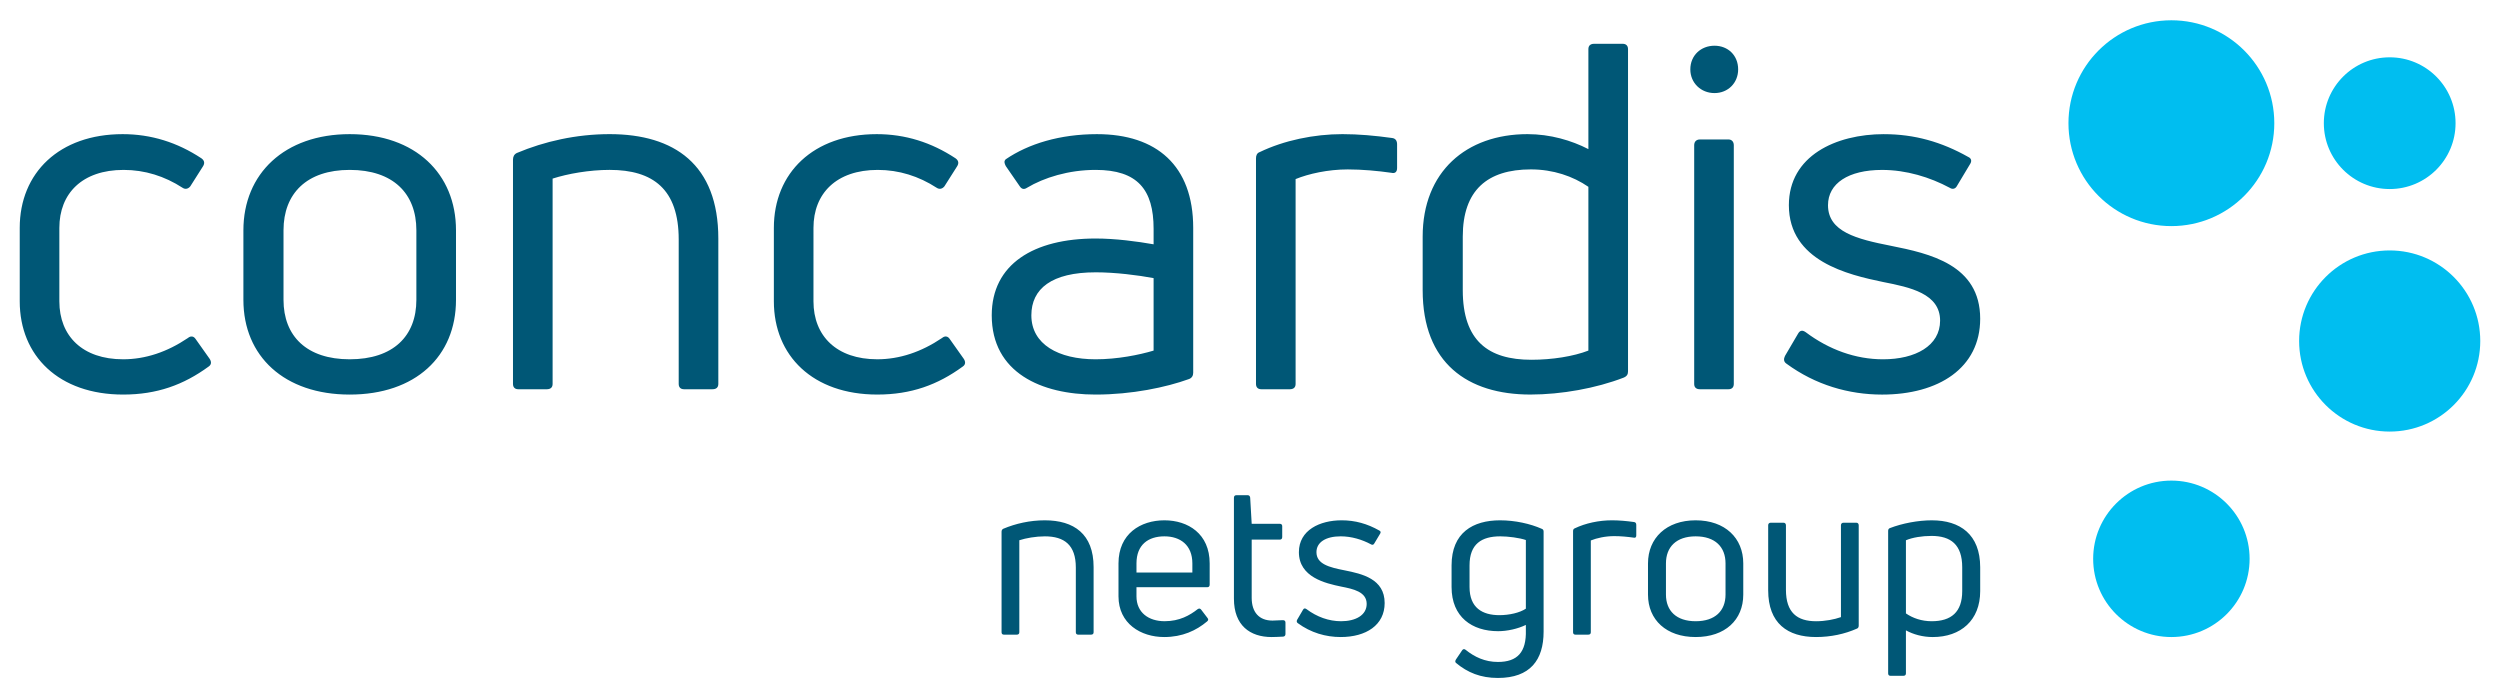 <?xml version="1.0" encoding="UTF-8" standalone="no"?> <!-- Created with Inkscape (http://www.inkscape.org/) by Marsupilami --> <svg xmlns:svg="http://www.w3.org/2000/svg" xmlns="http://www.w3.org/2000/svg" id="svg292" version="1.1" width="1024" height="286" viewBox="-3.031 -3.031 384.015 107.085"><defs id="defs289"></defs><path id="path48" d="m 186.906,72.949 c -0.264,0 -0.398,0.133 -0.398,0.398 v 15.502 c 0,4.093 2.462,5.889 5.789,5.889 0.432,1e-5 1.198,-0.033 1.797,-0.066 0.232,-0.035 0.33,-0.2 0.33,-0.398 v -1.764 c 0,-0.232 -0.133,-0.365 -0.399,-0.365 -0.599,0.033 -1.229,0.065 -1.596,0.065 -2.063,0 -3.193,-1.298 -3.193,-3.492 v -8.947 h 4.326 c 0.231,-10e-6 0.363,-0.135 0.363,-0.4 v -1.662 c 0,-0.233 -0.133,-0.365 -0.363,-0.365 h -4.326 l -0.232,-4.025 c -0.035,-0.233 -0.165,-0.367 -0.365,-0.367 z m -29.438,3.859 c -2.295,0 -4.491,0.498 -6.387,1.297 -0.2,0.1 -0.266,0.266 -0.266,0.465 v 15.438 c 0,0.232 0.133,0.365 0.367,0.365 h 1.961 c 0.264,0 0.4,-0.133 0.4,-0.365 V 79.869 c 1.031,-0.333 2.528,-0.598 3.924,-0.598 2.996,0 4.756,1.331 4.756,4.791 v 9.945 c 0,0.232 0.135,0.365 0.367,0.365 h 1.963 c 0.267,0 0.4,-0.133 0.4,-0.365 V 83.994 c 0,-5.089 -3.028,-7.186 -7.486,-7.186 z m 18.363,0 c -3.66,0 -7.055,2.062 -7.055,6.619 v 5.057 c 0,4.192 3.428,6.254 7.019,6.254 2.793,1e-5 4.924,-0.997 6.588,-2.395 0.199,-0.167 0.231,-0.333 0.064,-0.533 l -0.963,-1.264 c -0.135,-0.199 -0.335,-0.234 -0.533,-0.1 -1.231,0.963 -2.794,1.861 -5.09,1.861 -2.461,0 -4.324,-1.33 -4.324,-3.824 v -1.398 h 10.879 c 0.232,0 0.365,-0.132 0.365,-0.398 v -3.26 c 0,-4.557 -3.327,-6.619 -6.951,-6.619 z m 27.213,0 c -3.329,0 -6.557,1.496 -6.557,4.891 0,3.857 4.094,4.789 6.488,5.289 1.863,0.364 3.924,0.798 3.924,2.662 0,1.728 -1.696,2.66 -3.924,2.66 -1.896,0 -3.728,-0.666 -5.324,-1.863 -0.232,-0.167 -0.399,-0.132 -0.531,0.1 l -0.898,1.531 c -0.1,0.199 -0.1,0.399 0.102,0.531 1.995,1.464 4.289,2.129 6.584,2.129 3.893,1e-5 6.752,-1.829 6.752,-5.223 0,-3.725 -3.493,-4.49 -6.154,-5.023 -2.361,-0.464 -4.322,-0.964 -4.322,-2.793 0,-1.497 1.398,-2.43 3.725,-2.43 1.664,0 3.292,0.5 4.656,1.232 0.2,0.135 0.4,0.066 0.5,-0.133 l 0.898,-1.498 c 0.135,-0.2 0.099,-0.398 -0.133,-0.498 -1.828,-1.032 -3.691,-1.564 -5.785,-1.564 z m 24.344,0 c -4.157,0 -7.449,1.897 -7.449,6.92 v 3.326 c 0,4.624 3.158,6.785 7.152,6.785 1.395,0 3.025,-0.364 4.258,-0.963 v 0.799 c 0.099,3.392 -1.298,4.889 -4.293,4.889 -1.996,0 -3.592,-0.766 -4.957,-1.863 -0.199,-0.165 -0.398,-0.132 -0.531,0.066 l -0.965,1.43 c -0.132,0.233 -0.133,0.399 0.035,0.533 1.76,1.463 3.759,2.293 6.418,2.293 4.956,0 7.02,-2.759 7.02,-7.117 V 78.539 c 0,-0.235 -0.101,-0.366 -0.301,-0.434 -1.729,-0.764 -4.059,-1.297 -6.387,-1.297 z m 17.164,0 c -1.961,0 -4.022,0.432 -5.686,1.23 -0.2,0.067 -0.266,0.234 -0.266,0.434 v 15.535 c 0,0.232 0.131,0.365 0.365,0.365 h 1.963 c 0.264,0 0.399,-0.133 0.399,-0.365 V 79.902 c 0.899,-0.365 2.228,-0.666 3.594,-0.666 0.997,0 2.062,0.102 2.992,0.234 0.267,0.067 0.398,-0.067 0.398,-0.334 v -1.629 c 0,-0.232 -0.099,-0.4 -0.332,-0.434 -1.197,-0.167 -2.329,-0.266 -3.428,-0.266 z m 12.875,0 c -4.489,0 -7.316,2.727 -7.316,6.619 v 4.791 c 0,3.892 2.827,6.52 7.316,6.52 4.525,0 7.318,-2.628 7.318,-6.52 v -4.791 c 0,-3.892 -2.793,-6.619 -7.318,-6.619 z m 36.293,0 c -2.131,0 -4.557,0.465 -6.453,1.197 C 287.069,78.073 287,78.239 287,78.438 v 21.889 c 0,0.233 0.133,0.367 0.367,0.367 h 1.963 c 0.264,0 0.4,-0.134 0.4,-0.367 v -6.617 c 1.129,0.629 2.593,1.029 4.121,1.029 4.293,1e-5 7.287,-2.562 7.287,-7.053 v -3.658 c 0,-5.056 -3.093,-7.219 -7.418,-7.219 z m -24.748,0.367 c -0.268,0 -0.4,0.165 -0.4,0.398 v 9.979 c 0,5.091 2.994,7.186 7.352,7.186 2.263,0 4.424,-0.465 6.287,-1.297 0.2,-0.067 0.268,-0.265 0.268,-0.465 V 77.574 c 0,-0.233 -0.134,-0.398 -0.367,-0.398 h -1.963 c -0.267,1e-5 -0.399,0.165 -0.399,0.398 v 14.104 c -1.031,0.365 -2.43,0.633 -3.826,0.633 -2.895,0 -4.623,-1.331 -4.623,-4.824 v -9.912 c 0,-0.233 -0.135,-0.398 -0.367,-0.398 z m 24.68,2.029 c 2.961,0 4.725,1.33 4.725,4.822 v 3.658 c 0,3.227 -1.695,4.625 -4.689,4.625 -1.531,0 -2.894,-0.466 -3.957,-1.199 V 79.871 c 1.029,-0.433 2.493,-0.666 3.922,-0.666 z m -117.82,0.066 c 2.427,0 4.291,1.33 4.291,4.156 v 1.398 h -8.584 v -1.398 c 0,-2.86 1.796,-4.156 4.293,-4.156 z m 51.59,0 c 1.232,0 2.961,0.232 3.928,0.564 v 10.545 c -0.933,0.633 -2.563,0.998 -4.059,0.998 -2.629,0 -4.592,-1.131 -4.592,-4.324 v -3.326 c 0,-3.295 1.861,-4.457 4.723,-4.457 z m 30.006,0 c 2.996,0 4.592,1.628 4.592,4.156 v 4.791 c 0,2.495 -1.596,4.092 -4.592,4.092 -2.959,0 -4.559,-1.597 -4.559,-4.092 v -4.791 c 0,-2.528 1.6,-4.156 4.559,-4.156 z" style="fill:#005776;fill-opacity:1;fill-rule:nonzero;stroke:none;stroke-width:1.333"></path><path id="path84" d="m 330.506,0 c -8.731,0 -15.809,7.076 -15.809,15.807 0,8.731 7.078,15.809 15.809,15.809 8.731,0 15.809,-7.078 15.809,-15.809 C 346.315,7.076 339.237,0 330.506,0 Z m 33.535,5.689 c -5.587,0 -10.117,4.531 -10.117,10.117 0,5.588 4.53,10.117 10.117,10.117 5.588,0 10.117,-4.529 10.117,-10.117 0,-5.587 -4.529,-10.117 -10.117,-10.117 z m 0,29.664 c -7.681,0 -13.912,6.229 -13.912,13.912 0,7.684 6.231,13.912 13.912,13.912 7.684,0 13.912,-6.228 13.912,-13.912 0,-7.683 -6.228,-13.912 -13.912,-13.912 z m -33.535,35.355 c -6.633,0 -12.014,5.38 -12.014,12.016 0,6.636 5.38,12.014 12.014,12.014 6.636,0 12.016,-5.378 12.016,-12.014 0,-6.636 -5.38,-12.016 -12.016,-12.016 z" style="fill:#00bef0;fill-opacity:1;fill-rule:nonzero;stroke:none;stroke-width:1.333"></path><path id="path100" d="m 241.846,3.611 c -0.593,0 -0.891,0.298 -0.891,0.816 v 15.363 c -2.597,-1.337 -5.863,-2.301 -9.35,-2.301 -9.427,0 -16.105,5.789 -16.105,15.734 v 8.236 c 0,11.208 6.903,16.031 16.551,16.031 4.749,0 10.093,-0.964 14.322,-2.598 0.52,-0.221 0.67,-0.52 0.67,-0.965 V 4.428 c 0,-0.519 -0.3,-0.816 -0.818,-0.816 z m 18.479,0.297 c -2.08,0 -3.711,1.484 -3.711,3.635 0,2.079 1.631,3.639 3.711,3.639 2.077,0 3.635,-1.56 3.635,-3.639 0,-2.151 -1.557,-3.635 -3.635,-3.635 z M 90.611,17.488 c -5.121,10e-6 -10.019,1.114 -14.25,2.896 -0.445,0.221 -0.594,0.594 -0.594,1.039 v 34.436 c 0,0.519 0.296,0.816 0.816,0.816 h 4.379 c 0.593,0 0.891,-0.298 0.891,-0.816 V 24.318 c 2.3,-0.743 5.64,-1.338 8.758,-1.338 6.679,0 10.611,2.971 10.611,10.689 v 22.189 c 0,0.519 0.296,0.816 0.816,0.816 h 4.379 c 0.592,0 0.891,-0.298 0.891,-0.816 V 33.521 c 0,-11.356 -6.752,-16.033 -16.697,-16.033 z m 112.57,0 c -4.379,0 -8.98,0.965 -12.69,2.748 -0.445,0.148 -0.594,0.52 -0.594,0.965 v 34.658 c 0,0.519 0.296,0.816 0.816,0.816 h 4.377 c 0.595,0 0.891,-0.298 0.891,-0.816 v -31.467 c 2.003,-0.817 4.975,-1.484 8.018,-1.484 2.227,0 4.6,0.222 6.678,0.518 0.595,0.149 0.893,-0.147 0.893,-0.74 v -3.637 c 0,-0.52 -0.223,-0.892 -0.744,-0.965 -2.672,-0.372 -5.195,-0.596 -7.644,-0.596 z m -187.373,0.002 C 6.086,17.49 0,23.427 0,31.887 v 11.281 c 0,8.387 6.012,14.324 15.883,14.324 5.195,0 9.278,-1.485 13.137,-4.305 0.445,-0.297 0.446,-0.742 0.148,-1.188 l -2.152,-3.041 c -0.297,-0.447 -0.742,-0.522 -1.188,-0.15 -3.192,2.152 -6.532,3.266 -9.945,3.266 -6.235,0 -9.797,-3.562 -9.797,-8.906 V 31.887 c 0,-5.269 3.487,-8.904 9.871,-8.904 3.264,0 6.309,0.965 9.055,2.746 0.445,0.296 0.891,0.148 1.188,-0.223 l 1.93,-3.043 c 0.296,-0.447 0.296,-0.89 -0.223,-1.262 -3.711,-2.448 -7.719,-3.711 -12.098,-3.711 z m 34.879,0 c -10.02,0 -16.33,6.085 -16.33,14.768 v 10.688 c 0,8.683 6.31,14.547 16.33,14.547 10.093,0 16.326,-5.864 16.326,-14.547 v -10.688 c 0,-8.683 -6.233,-14.768 -16.326,-14.768 z m 80.959,0 c -9.723,0 -15.807,5.936 -15.807,14.396 v 11.281 c 0,8.387 6.012,14.324 15.883,14.324 5.195,0 9.276,-1.485 13.135,-4.305 0.445,-0.297 0.446,-0.742 0.148,-1.188 l -2.152,-3.041 c -0.297,-0.447 -0.742,-0.522 -1.186,-0.15 -3.192,2.152 -6.532,3.266 -9.945,3.266 -6.235,0 -9.799,-3.562 -9.799,-8.906 V 31.887 c 0,-5.269 3.489,-8.904 9.873,-8.904 3.264,0 6.307,0.965 9.053,2.746 0.445,0.296 0.893,0.148 1.188,-0.223 l 1.93,-3.043 c 0.296,-0.447 0.296,-0.89 -0.223,-1.262 -3.712,-2.448 -7.719,-3.711 -12.098,-3.711 z m 33.84,0 c -5.715,0 -10.538,1.483 -14.027,3.859 -0.297,0.295 -0.223,0.592 0,1.037 l 2.152,3.119 c 0.297,0.445 0.668,0.52 1.113,0.223 2.597,-1.557 6.383,-2.746 10.539,-2.746 6.457,0 8.906,3.042 8.906,9.053 v 2.377 c -2.524,-0.445 -5.864,-0.891 -8.906,-0.891 -9.5,0 -15.957,3.932 -15.957,11.799 0,8.832 7.645,12.172 15.957,12.172 5.567,0 10.834,-1.113 14.322,-2.377 0.445,-0.148 0.668,-0.518 0.668,-0.963 V 31.887 c 0,-9.575 -5.64,-14.396 -14.768,-14.396 z m 120.883,0 c -7.421,0 -14.619,3.339 -14.619,10.91 0,8.608 9.129,10.687 14.471,11.801 4.159,0.816 8.76,1.781 8.76,5.936 0,3.86 -3.786,5.938 -8.76,5.938 -4.229,0 -8.312,-1.486 -11.873,-4.156 -0.521,-0.371 -0.892,-0.297 -1.19,0.223 l -2.002,3.414 c -0.223,0.445 -0.223,0.891 0.223,1.188 4.452,3.267 9.574,4.75 14.695,4.75 8.684,0 15.064,-4.082 15.064,-11.652 0,-8.312 -7.791,-10.018 -13.729,-11.205 -5.269,-1.04 -9.648,-2.153 -9.648,-6.234 0,-3.34 3.118,-5.418 8.312,-5.418 3.711,0 7.346,1.114 10.389,2.746 0.445,0.296 0.893,0.148 1.115,-0.297 l 2.002,-3.34 c 0.299,-0.445 0.225,-0.891 -0.297,-1.113 -4.08,-2.3 -8.238,-3.488 -12.914,-3.488 z m -28.273,0.816 c -0.592,0 -0.889,0.371 -0.889,0.891 v 36.662 c 0,0.519 0.297,0.816 0.889,0.816 h 4.379 c 0.519,0 0.816,-0.298 0.816,-0.816 V 19.197 c 0,-0.52 -0.298,-0.891 -0.816,-0.891 z m -25.973,4.6 c 3.415,0 6.457,1.042 8.832,2.674 v 25.158 c -2.3,0.891 -5.564,1.41 -8.756,1.41 -6.605,0 -10.539,-2.894 -10.539,-10.688 v -8.236 c 0,-7.125 3.784,-10.318 10.463,-10.318 z m -181.436,0.076 c 6.679,0 10.24,3.635 10.24,9.275 v 10.688 c 0,5.567 -3.562,9.129 -10.24,9.129 -6.607,0 -10.168,-3.562 -10.168,-9.129 v -10.688 c 0,-5.64 3.561,-9.275 10.168,-9.275 z m 114.576,15.732 c 3.043,0 6.532,0.445 8.906,0.891 v 11.133 c -2.228,0.668 -5.566,1.336 -8.906,1.336 -5.715,0 -9.871,-2.301 -9.871,-6.754 0,-4.083 3.118,-6.605 9.871,-6.605 z" style="fill:#005776;fill-opacity:1;fill-rule:nonzero;stroke:none;stroke-width:1.333"></path></svg> <!-- version: 20171223, original size: 377.95319 101.02344, border: 3% --> 